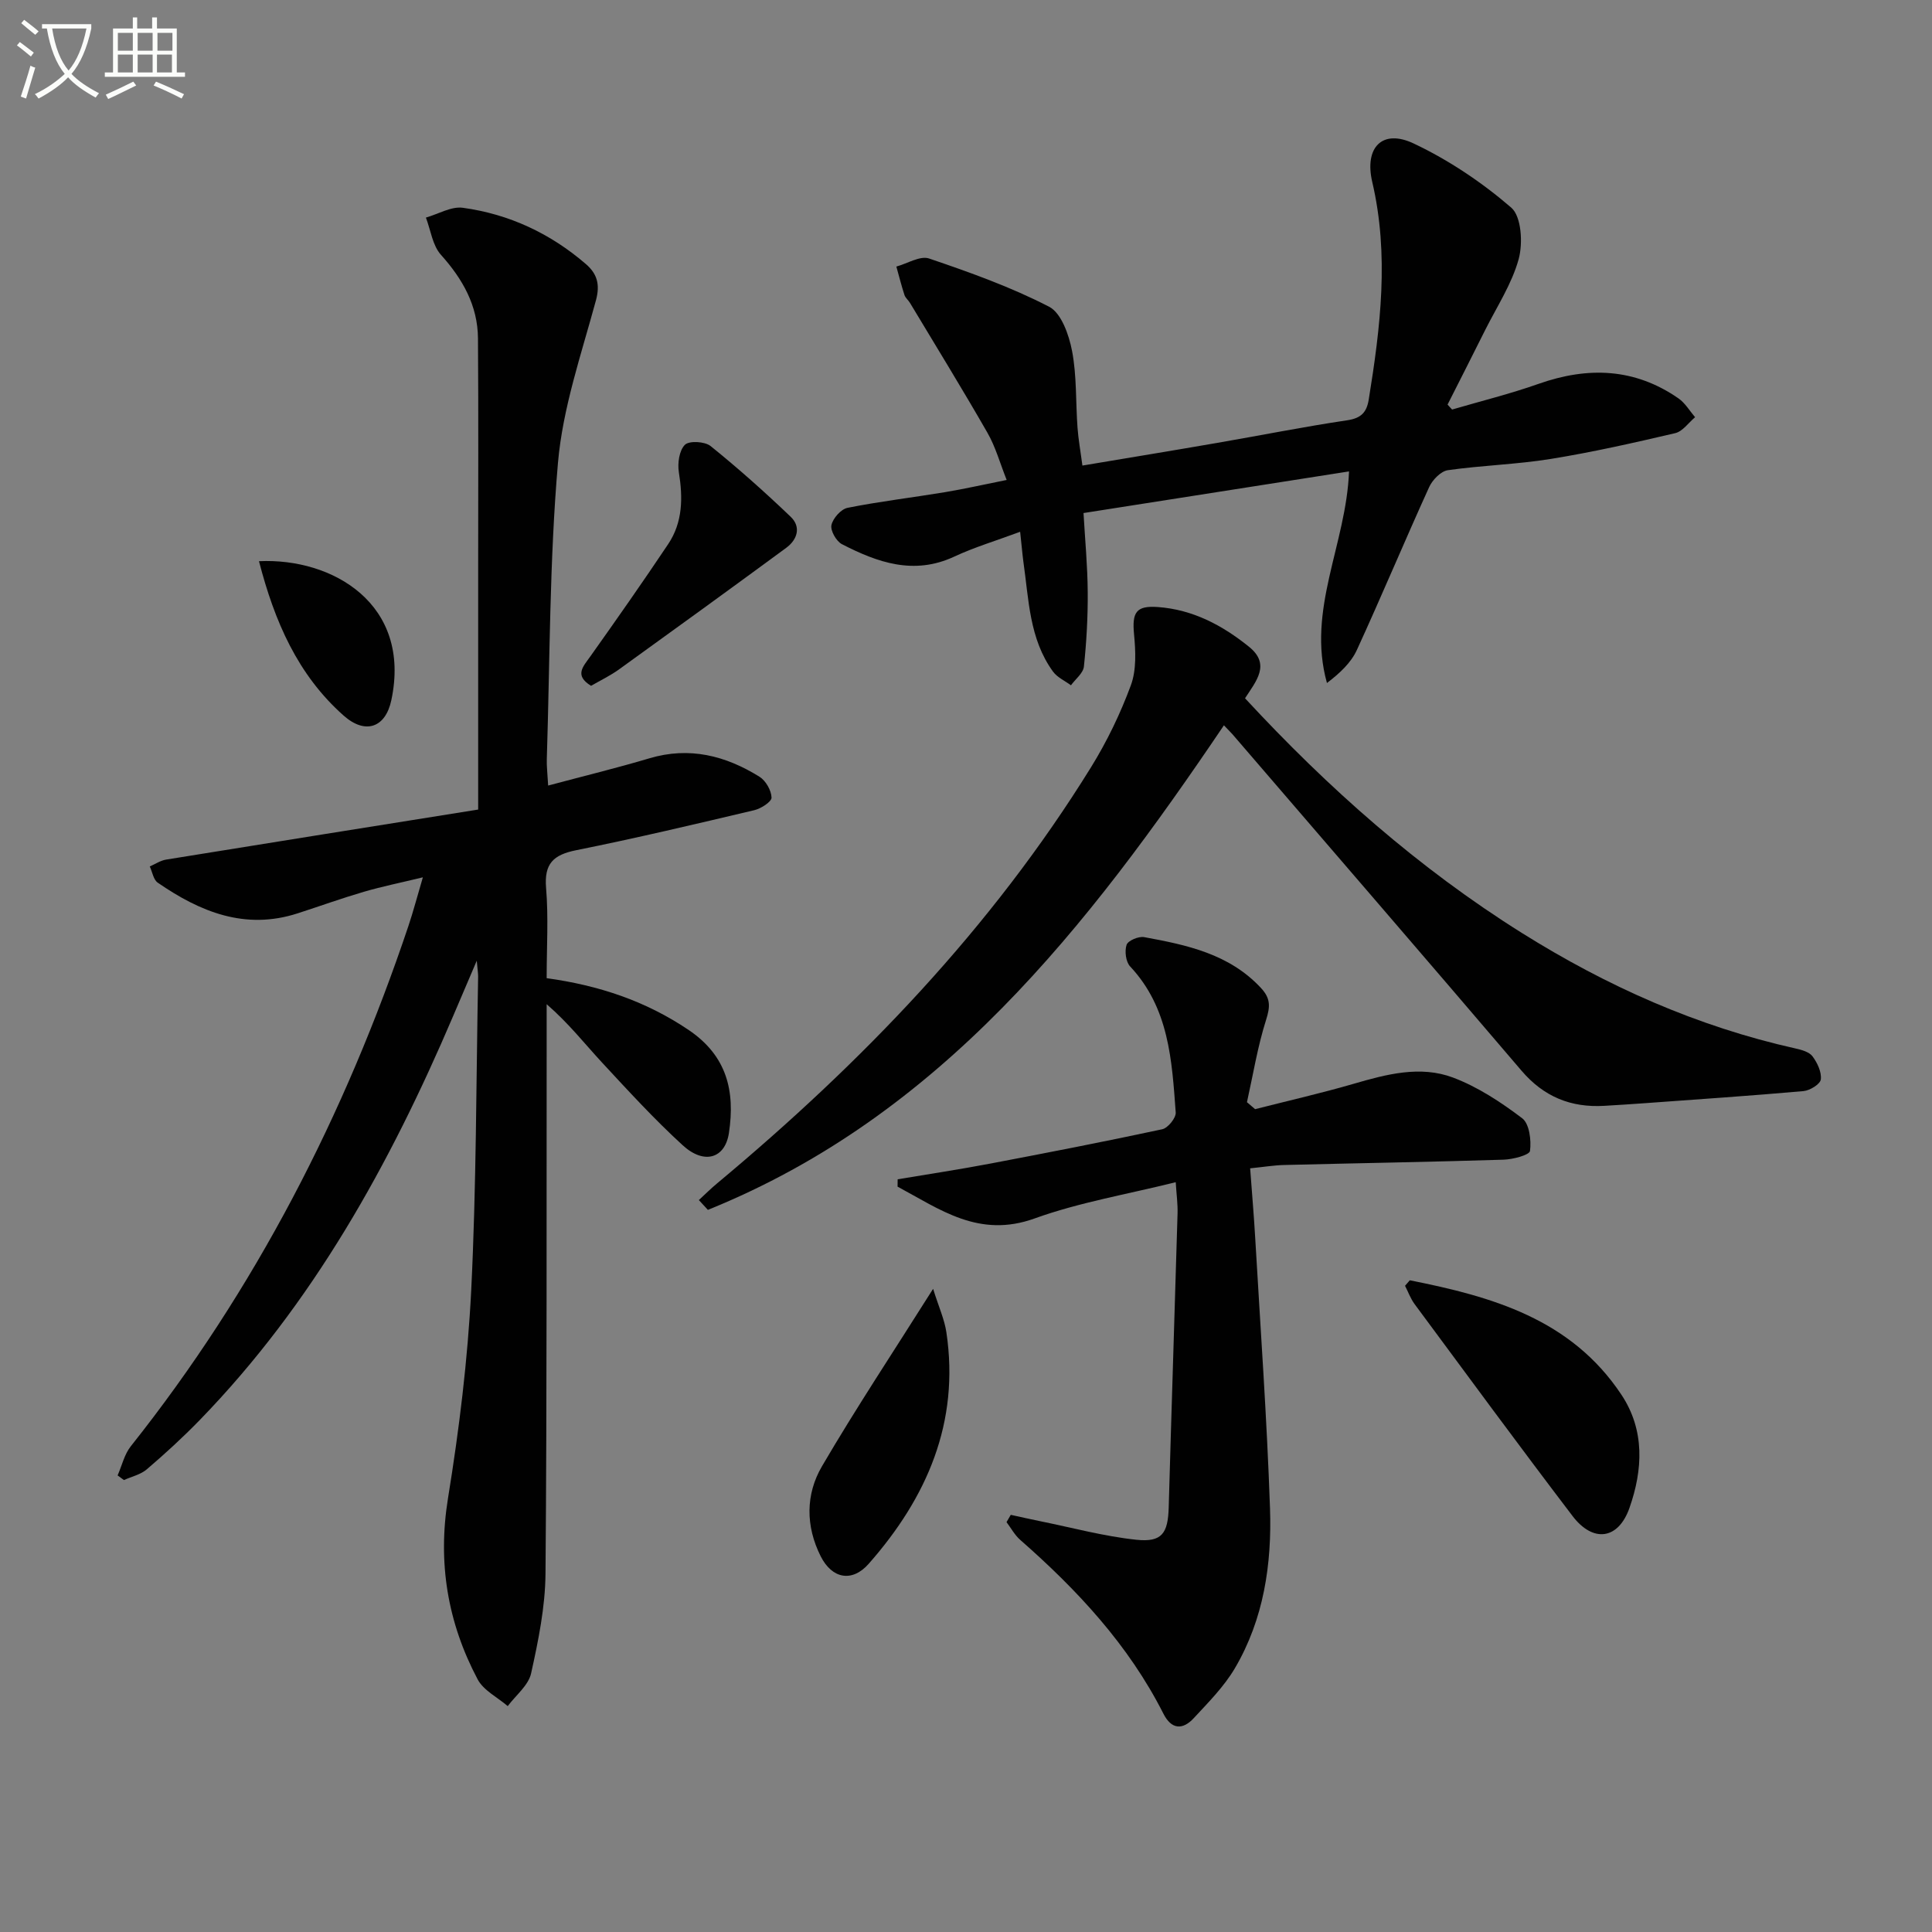 <svg enable-background="new 0 0 400 400" viewBox="0 0 400 400" xmlns="http://www.w3.org/2000/svg"><rect x="0" y="0" width="400" height="400" fill="#808080" stroke="none"/><path d="m6.4 11.7c-1-.8-1.9-1.6-2.9-2.3l.6-.7c.9.7 1.9 1.4 2.9 2.2zm-2.1 8.3c.7-2.1 1.4-4.2 2-6.4.2.1.6.3 1 .4-.7 2.3-1.3 4.4-1.9 6.4zm3-12.8c-1.1-.9-2.1-1.7-2.9-2.4l.6-.7c1 .8 2 1.5 3 2.4zm1.4-1.3v-.9h10.2v.9c-.9 4.2-2.3 7.3-4.1 9.4 1.3 1.4 3.2 2.7 5.7 4-.2.2-.4.5-.7.9-2.5-1.4-4.4-2.7-5.7-4.2-1.4 1.5-3.5 3-6.1 4.4 0 0 0 0-.1-.1-.3-.4-.5-.7-.7-.8 2.7-1.3 4.7-2.8 6.2-4.2-1.8-2.2-3-5.3-3.7-9.4zm9.2 0h-7.1c.6 3.8 1.7 6.7 3.4 8.7 1.7-2 2.9-4.8 3.7-8.7z" fill="#fbfcfa"/><path d="m31.6 3.6h.9v2.3h4.1v9.1h1.7v.9h-16.6v-.9h1.7v-9.1h4.1v-2.3h.9v2.3h3.1v-2.3zm-4 13.3.6.8c-1.9.9-3.8 1.9-5.8 2.8-.2-.3-.3-.6-.5-.9 2-.9 3.9-1.8 5.7-2.7zm-3.2-10.1v3.7h3.1v-3.7zm0 4.5v3.7h3.1v-3.7zm4.1-4.5v3.7h3.1v-3.7zm0 4.5v3.7h3.1v-3.7zm9.1 9.1c-2.1-1.1-4.1-2-5.8-2.7l.5-.8c2.2.9 4.1 1.8 5.8 2.6zm-1.9-13.6h-3.1v3.7h3.1zm-3.2 4.5v3.7h3.1v-3.7z" fill="#fbfcfa"/><g fill="#010101"><path d="m99 167.61c0-17.82 0-33.97 0-50.12 0-15.81.07-31.61-.04-47.42-.05-6.82-3.17-12.3-7.68-17.33-1.73-1.93-2.11-5.09-3.1-7.69 2.56-.73 5.24-2.36 7.65-2.03 9.58 1.31 18.12 5.31 25.47 11.65 2.28 1.97 2.99 4.15 2.09 7.49-3.02 11.14-6.89 22.31-7.87 33.68-1.76 20.35-1.66 40.87-2.31 61.32-.05 1.46.14 2.93.28 5.48 7.33-1.96 14.2-3.63 20.96-5.64 8.29-2.47 15.78-.55 22.8 3.82 1.3.81 2.44 2.82 2.49 4.31.03.85-2.17 2.28-3.57 2.61-12.26 2.9-24.54 5.81-36.89 8.29-4.71.95-6.64 2.77-6.22 7.81.51 6.1.12 12.27.12 18.68 10.8 1.49 20.5 4.72 29.39 10.72 7.98 5.39 9.64 12.71 8.35 21.31-.79 5.31-5.12 6.64-9.58 2.56-5.88-5.38-11.29-11.29-16.72-17.15-3.6-3.89-6.87-8.09-11.44-12.05v4.94c-.04 37.66.07 75.32-.24 112.97-.06 6.9-1.48 13.86-2.98 20.63-.55 2.49-3.16 4.53-4.84 6.78-2.12-1.82-5.01-3.24-6.23-5.54-6.22-11.76-8.31-24.13-6.13-37.54 2.31-14.23 4.08-28.63 4.8-43.03 1.07-21.6 1.02-43.26 1.43-64.9.01-.62-.1-1.24-.28-3.32-1.99 4.65-3.45 8.07-4.9 11.48-13.07 30.65-29.03 59.5-52.47 83.64-3.47 3.57-7.16 6.95-10.95 10.19-1.27 1.09-3.14 1.5-4.73 2.22-.44-.32-.87-.64-1.31-.96.89-2.03 1.4-4.37 2.74-6.05 25.74-32.4 44.34-68.6 57.47-107.71.99-2.95 1.78-5.98 2.99-10.07-4.65 1.13-8.47 1.9-12.2 2.99-4.61 1.35-9.13 2.98-13.7 4.46-10.9 3.54-20.23-.3-29-6.35-.89-.62-1.11-2.21-1.64-3.35 1.13-.49 2.21-1.23 3.38-1.42 21.41-3.47 42.83-6.88 64.61-10.36z"/><path d="m211.21 110.1c-5.06 1.88-9.49 3.2-13.64 5.14-8.36 3.9-15.89 1.22-23.25-2.57-1.17-.6-2.42-2.8-2.18-3.95.3-1.41 1.98-3.31 3.34-3.58 6.65-1.33 13.41-2.12 20.1-3.23 4.07-.68 8.11-1.59 12.84-2.54-1.39-3.49-2.3-6.85-3.98-9.77-5.19-9.05-10.66-17.94-16.04-26.89-.34-.57-.94-1.03-1.14-1.63-.63-1.94-1.13-3.92-1.68-5.89 2.28-.62 4.92-2.3 6.78-1.67 8.45 2.87 16.93 5.9 24.84 9.98 2.54 1.31 4.12 5.84 4.76 9.17.99 5.18.74 10.59 1.13 15.9.18 2.43.62 4.84 1.01 7.82 9.65-1.62 18.77-3.11 27.88-4.69 9-1.55 17.96-3.35 26.98-4.69 2.86-.43 3.99-1.65 4.42-4.27 2.43-14.99 4.26-29.96.73-45.06-1.67-7.14 2.07-11.05 8.56-7.98 7.25 3.42 14.15 8.05 20.22 13.29 2.11 1.82 2.43 7.36 1.54 10.64-1.42 5.17-4.53 9.88-6.97 14.76-2.56 5.14-5.17 10.25-7.76 15.38.31.34.63.68.94 1.02 5.98-1.75 12.05-3.25 17.91-5.32 10.21-3.6 19.9-3.28 28.97 3.02 1.38.96 2.3 2.57 3.43 3.89-1.36 1.14-2.57 2.94-4.12 3.3-8.54 2-17.12 3.94-25.78 5.34-7.04 1.14-14.23 1.32-21.29 2.33-1.45.21-3.19 2.01-3.87 3.5-5.09 11.19-9.83 22.54-14.96 33.71-1.22 2.66-3.53 4.82-6.2 6.85-4.24-15.19 4.01-28.75 4.57-43.81-18.24 2.86-36.39 5.71-54.97 8.62.32 5.58.84 10.98.87 16.39.04 5.14-.25 10.3-.79 15.4-.15 1.37-1.75 2.59-2.68 3.87-1.26-.93-2.84-1.63-3.72-2.84-4.92-6.77-5-14.91-6.13-22.74-.22-1.65-.35-3.3-.67-6.2z"/><path d="m209.27 313.63c2.02.44 4.03.9 6.05 1.31 6.64 1.34 13.23 3.14 19.94 3.85 5.33.56 6.56-1.34 6.71-6.74.57-20.27 1.24-40.54 1.83-60.81.06-1.95-.22-3.91-.38-6.48-10.09 2.52-19.96 4.17-29.22 7.51-11.52 4.16-19.59-1.89-28.37-6.59.01-.51.01-1.01.02-1.52 6.39-1.07 12.8-2.04 19.17-3.25 11.89-2.26 23.78-4.57 35.61-7.11 1.17-.25 2.87-2.35 2.79-3.47-.79-10.77-1.37-21.65-9.44-30.24-.9-.96-1.17-3.18-.73-4.48.3-.88 2.48-1.79 3.62-1.59 8.84 1.62 17.61 3.46 24.18 10.51 2.04 2.18 1.95 3.88 1.08 6.62-1.76 5.54-2.69 11.35-3.96 17.05.56.48 1.13.96 1.69 1.44 6.82-1.74 13.68-3.3 20.43-5.26 6.8-1.98 13.76-3.82 20.52-1.29 5.13 1.93 9.93 5.09 14.34 8.43 1.5 1.14 1.91 4.55 1.62 6.77-.11.85-3.54 1.75-5.48 1.81-15.13.47-30.27.72-45.4 1.1-2.13.05-4.25.41-7.06.69.37 5.1.79 9.86 1.06 14.63 1.08 18.57 2.41 37.14 3.05 55.73.4 11.54-1.28 22.96-7.27 33.14-2.24 3.8-5.48 7.06-8.52 10.34-2.29 2.47-4.61 2.38-6.29-.95-7.19-14.2-17.8-25.58-29.64-35.97-1.14-1-1.9-2.44-2.83-3.67.31-.51.6-1.01.88-1.51z"/><path d="m253.4 150.17c-28.27 41.85-58.67 80.86-106.84 100.32-.62-.68-1.25-1.35-1.87-2.03 1.27-1.17 2.49-2.39 3.82-3.49 29.95-24.98 56.76-52.8 77.38-86.13 3.29-5.32 6.07-11.08 8.24-16.95 1.18-3.19.99-7.08.66-10.58-.43-4.52.42-5.96 4.93-5.63 7.24.52 13.37 3.78 18.89 8.24 4.5 3.64 1.48 7.07-.84 10.65 17.16 18.55 35.89 35.16 57.32 48.59 17.58 11.02 36.3 19.37 56.63 23.91 1.26.28 2.85.71 3.54 1.63 1 1.34 1.91 3.26 1.72 4.79-.12.97-2.26 2.29-3.58 2.41-10.92.97-21.86 1.7-32.8 2.5-2.81.2-5.62.39-8.44.55-6.92.41-12.54-1.88-17.15-7.28-19.87-23.29-39.89-46.45-59.85-69.66-.44-.49-.92-.95-1.76-1.84z"/><path d="m291.88 265.07c16.98 3.37 33.37 7.98 43.81 23.68 4.9 7.37 4.44 15.57 1.68 23.43-2.31 6.6-7.54 7.27-11.78 1.71-11.06-14.52-21.86-29.23-32.72-43.9-.83-1.13-1.32-2.51-1.97-3.78.33-.38.66-.76.98-1.14z"/><path d="m193.19 266.84c1.18 3.79 2.36 6.34 2.75 9.01 2.78 18.66-4.03 34.23-16.08 47.91-3.45 3.92-7.6 3.1-9.94-1.54-3.15-6.26-3.14-12.84.27-18.66 7.02-12 14.72-23.6 23-36.72z"/><path d="m122.37 141.99c-3.54-2.17-1.63-3.99-.14-6.1 5.46-7.69 10.87-15.4 16.11-23.24 3.03-4.53 3.06-9.6 2.21-14.87-.3-1.86.07-4.51 1.25-5.69.88-.88 4.13-.7 5.32.26 5.74 4.63 11.26 9.55 16.59 14.65 2.18 2.09 1.39 4.72-.93 6.42-11.46 8.43-22.98 16.78-34.52 25.1-1.85 1.35-3.95 2.35-5.89 3.47z"/><path d="m53.62 116.19c15.22-.73 31.64 8.86 27.4 28.78-1.22 5.74-5.41 7.14-9.87 3.19-9.53-8.45-14.32-19.54-17.53-31.97z"/></g></svg>
